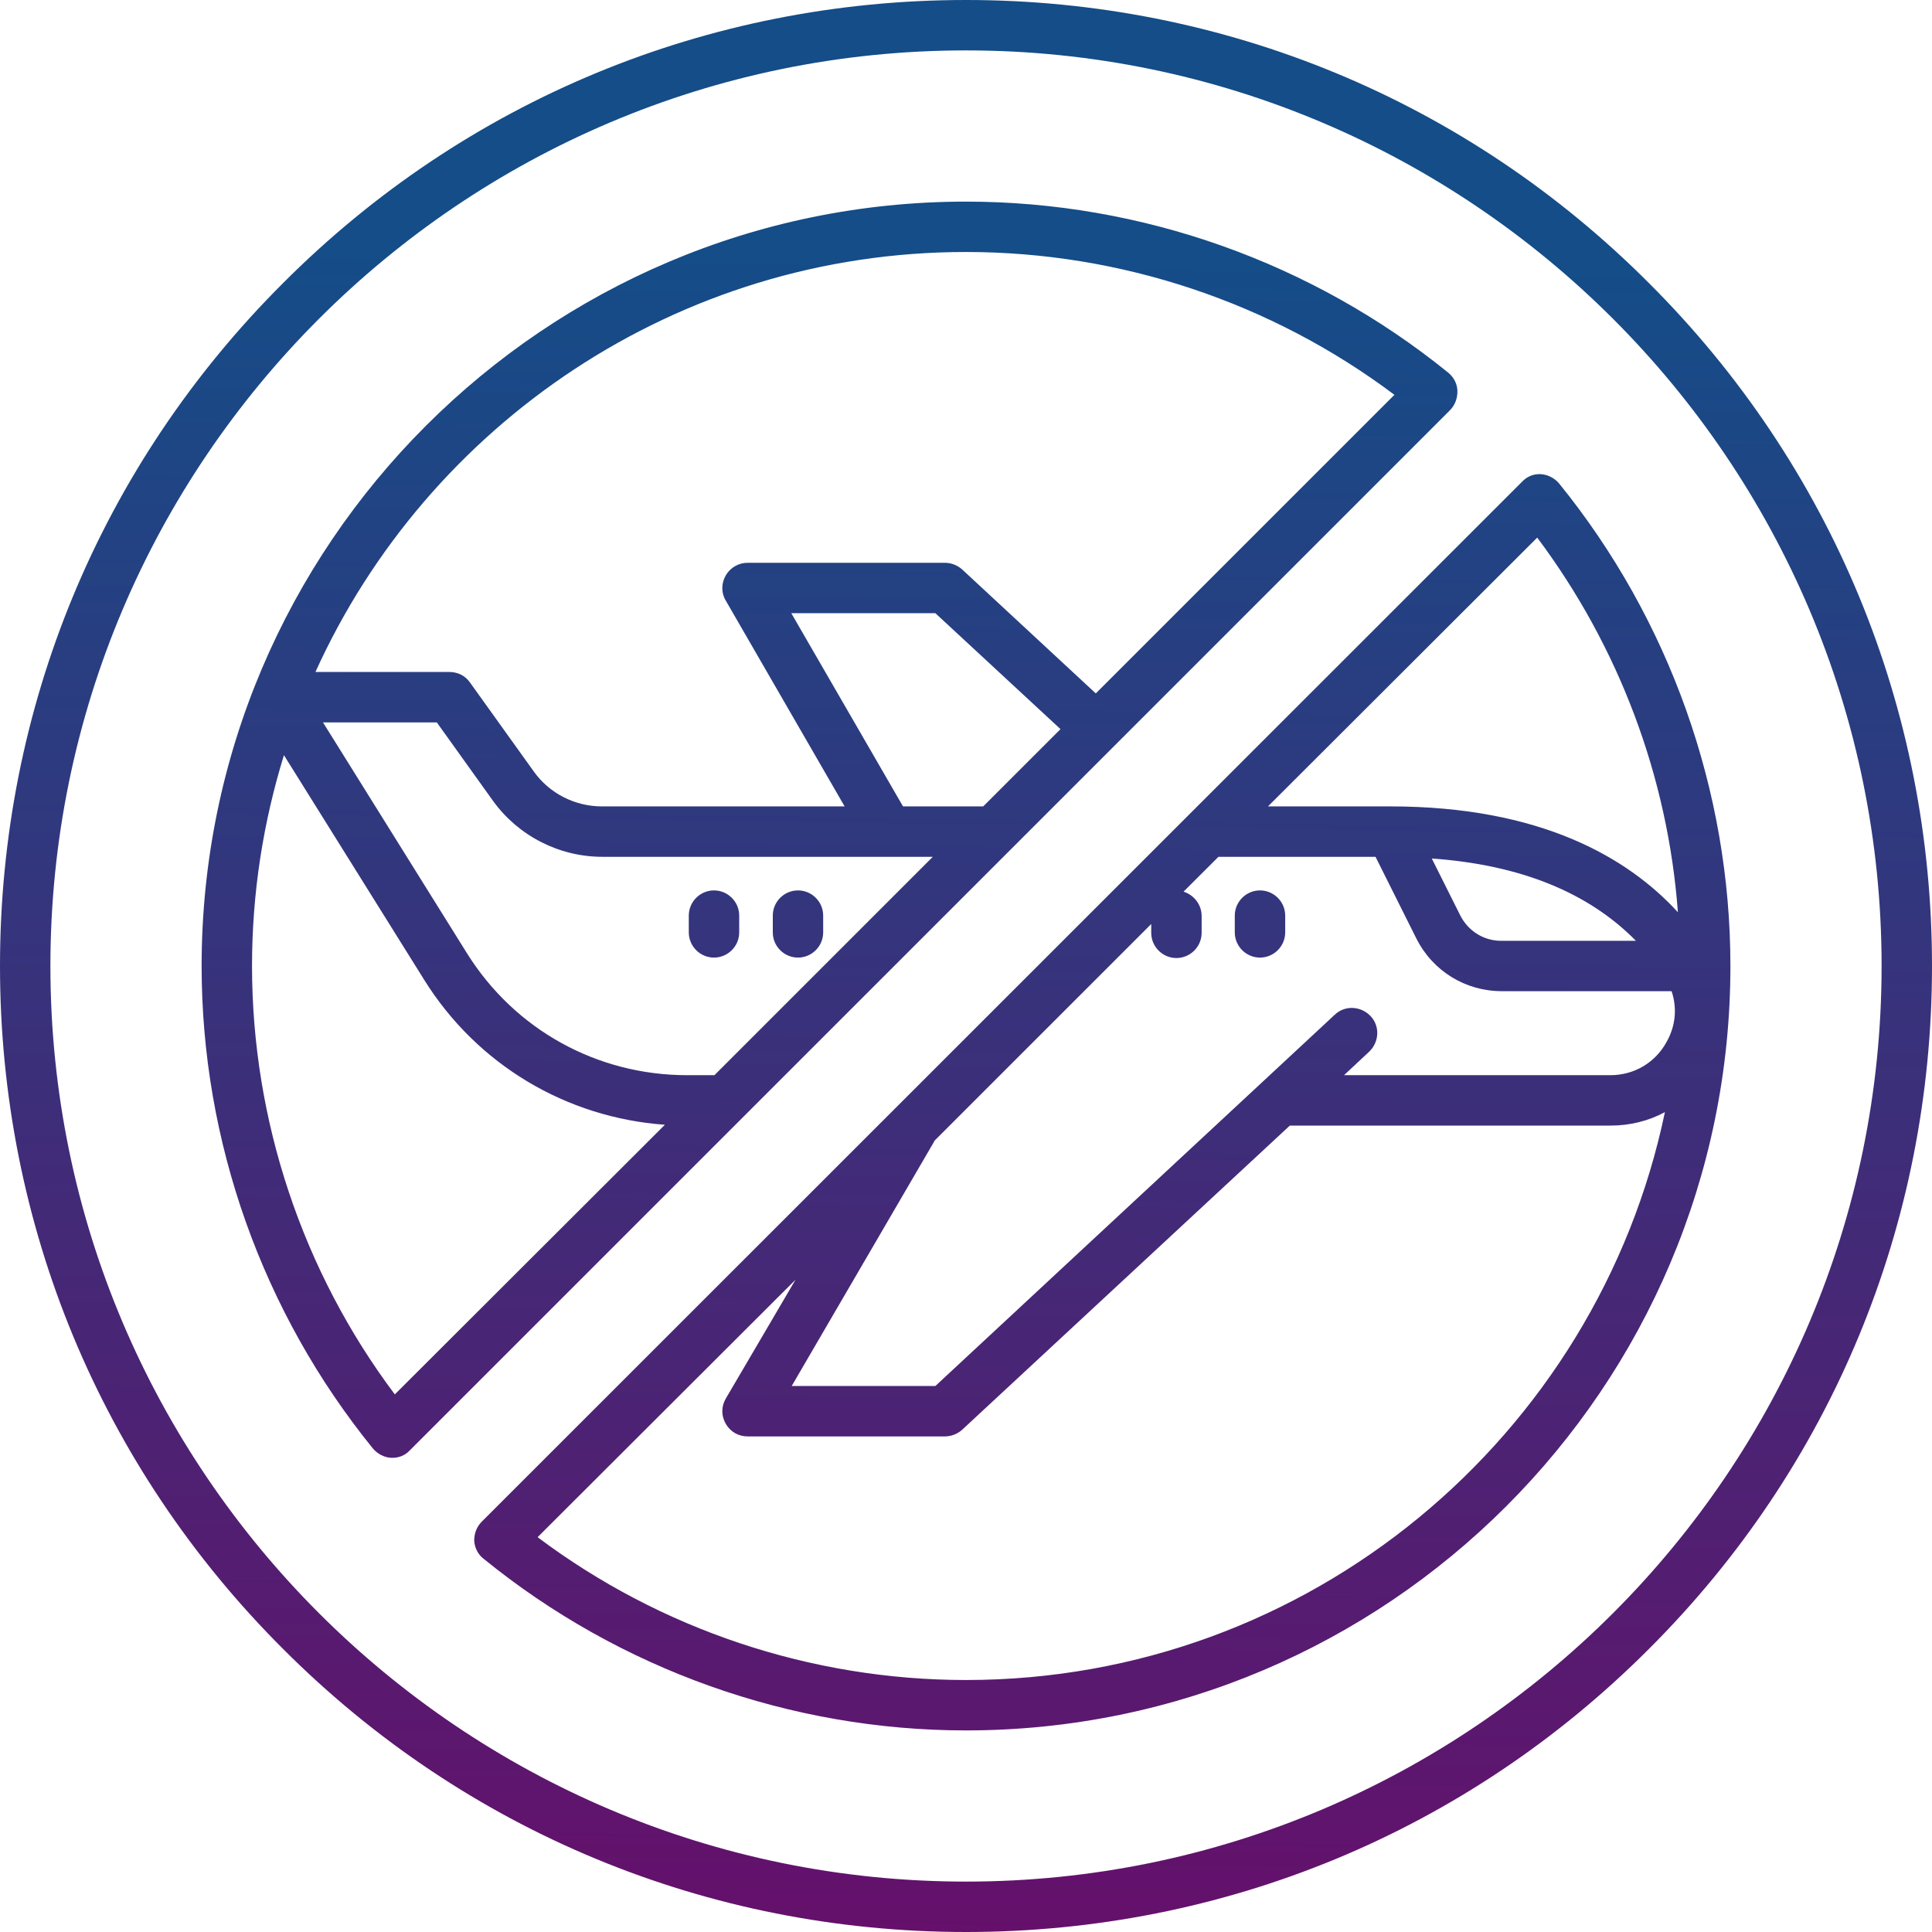 <svg width="56" height="56" viewBox="0 0 56 56" fill="none" xmlns="http://www.w3.org/2000/svg">
<path fill-rule="evenodd" clip-rule="evenodd" d="M47.795 8.205C42.511 2.91 35.475 0 28 0C20.525 0 13.489 2.91 8.205 8.205C2.91 13.489 0 20.525 0 28C0 35.475 2.91 42.511 8.205 47.795C13.489 53.09 20.525 56 28 56C35.475 56 42.511 53.09 47.795 47.795C53.09 42.511 56 35.475 56 28C56 20.525 53.09 13.489 47.795 8.205ZM28 54.539C13.367 54.539 1.461 42.633 1.461 28C1.461 13.367 13.367 1.461 28 1.461C42.633 1.461 54.539 13.367 54.539 28C54.539 42.633 42.633 54.539 28 54.539ZM41.988 10.81C38.044 7.609 33.089 5.844 28 5.844C15.79 5.844 5.844 15.79 5.844 28C5.844 33.089 7.609 38.044 10.811 41.988C10.945 42.146 11.139 42.243 11.334 42.256H11.371C11.566 42.256 11.748 42.183 11.882 42.036L42.025 11.894C42.171 11.748 42.244 11.553 42.244 11.346C42.244 11.139 42.146 10.944 41.988 10.81ZM11.444 40.417C8.765 36.85 7.305 32.468 7.305 28C7.305 25.87 7.633 23.824 8.23 21.889L12.296 28.402C13.83 30.861 16.411 32.395 19.272 32.602L11.444 40.417ZM20.708 31.165H19.917C17.312 31.165 14.925 29.851 13.538 27.635L9.362 20.939H12.661L14.292 23.216C15.023 24.226 16.204 24.835 17.458 24.835H27.038L20.708 31.165ZM28.499 23.374H26.174L22.936 17.774H27.112L30.739 21.134L28.499 23.374ZM31.762 20.099L27.891 16.508C27.757 16.386 27.574 16.313 27.392 16.313H21.67C21.414 16.313 21.171 16.447 21.037 16.678C20.903 16.91 20.903 17.19 21.037 17.409L24.482 23.374H17.445C16.666 23.374 15.924 22.997 15.473 22.363L13.623 19.783C13.489 19.588 13.27 19.478 13.026 19.478H9.143C12.393 12.308 19.625 7.304 28 7.304C32.48 7.304 36.851 8.765 40.418 11.444L31.762 20.099ZM45.19 14.012C45.056 13.854 44.861 13.757 44.666 13.744C44.459 13.732 44.265 13.805 44.118 13.963L13.964 44.106C13.818 44.252 13.745 44.447 13.745 44.654C13.757 44.861 13.854 45.056 14.012 45.177C17.957 48.391 22.924 50.157 28 50.157C40.211 50.157 50.157 40.223 50.157 28C50.157 22.924 48.392 17.957 45.19 14.012ZM44.557 15.583C46.919 18.736 48.343 22.51 48.635 26.442C47.186 24.859 44.654 23.374 40.296 23.374H36.753L44.557 15.583ZM47.418 27.27H43.51C43.011 27.27 42.56 26.99 42.329 26.539L41.501 24.884C44.07 25.066 46.042 25.87 47.418 27.27ZM28 48.696C23.52 48.696 19.15 47.235 15.583 44.556L23.058 37.094L21.037 40.539C20.903 40.77 20.903 41.038 21.037 41.27C21.171 41.501 21.402 41.635 21.67 41.635H27.392C27.574 41.635 27.757 41.562 27.891 41.44L37.386 32.626H46.675C47.247 32.626 47.783 32.492 48.258 32.236C46.298 41.623 37.959 48.696 28 48.696ZM48.319 30.179C47.99 30.8 47.369 31.165 46.675 31.165H38.957L39.687 30.483C39.979 30.203 40.004 29.741 39.724 29.449C39.444 29.157 38.981 29.132 38.689 29.412L27.112 40.174H22.948L27.063 33.113C27.075 33.089 27.087 33.064 27.099 33.052L33.369 26.783V27.038C33.369 27.44 33.698 27.769 34.099 27.769C34.501 27.769 34.83 27.44 34.83 27.038V26.551C34.83 26.223 34.611 25.943 34.306 25.845L35.317 24.835H39.87L41.051 27.197C41.526 28.146 42.475 28.73 43.534 28.73H48.452C48.611 29.205 48.574 29.716 48.319 30.179ZM37.252 27.026V26.539C37.252 26.137 36.923 25.809 36.521 25.809C36.12 25.809 35.791 26.137 35.791 26.539V27.026C35.791 27.428 36.12 27.756 36.521 27.756C36.923 27.756 37.252 27.428 37.252 27.026ZM23.86 27.026V26.539C23.86 26.137 23.532 25.809 23.13 25.809C22.728 25.809 22.4 26.137 22.4 26.539V27.026C22.4 27.428 22.728 27.756 23.13 27.756C23.532 27.756 23.86 27.428 23.86 27.026ZM21.426 27.026V26.539C21.426 26.137 21.097 25.809 20.695 25.809C20.294 25.809 19.965 26.137 19.965 26.539V27.026C19.965 27.428 20.294 27.756 20.695 27.756C21.097 27.756 21.426 27.428 21.426 27.026Z" fill="url(#paint0_linear_0_896)"/>
<defs>
<linearGradient id="paint0_linear_0_896" x1="22.99" y1="-6.38391e-09" x2="22.171" y2="56.005" gradientUnits="userSpaceOnUse">
<stop offset="0.13" stop-color="#144D88"/>
<stop offset="1" stop-color="#65106B"/>
</linearGradient>
</defs>
</svg>
